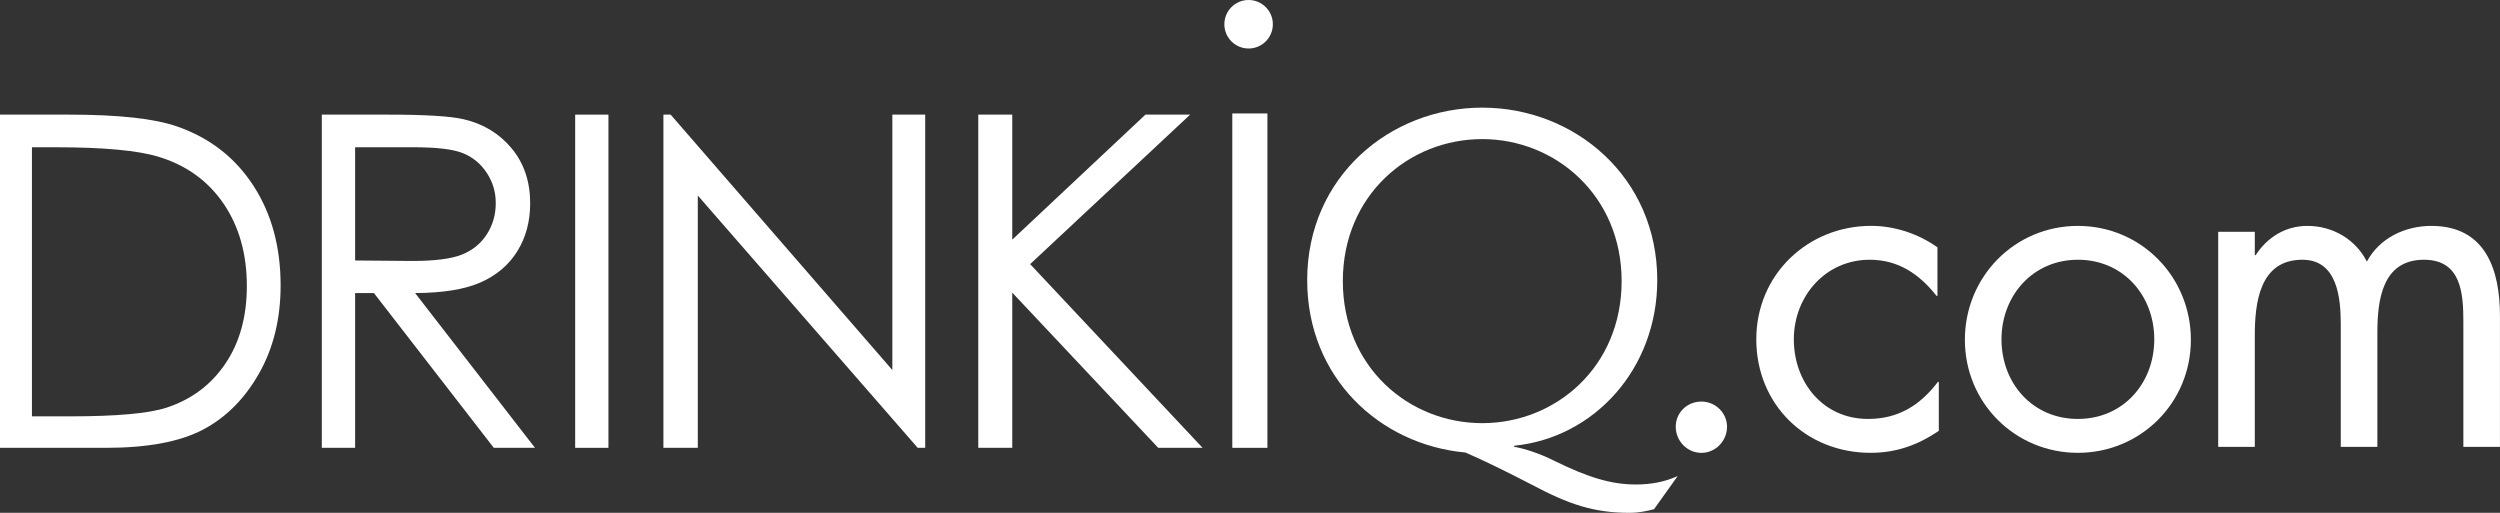 <svg xmlns="http://www.w3.org/2000/svg" width="195" height="40" viewBox="0 0 195 40" fill="none"><rect x="0" y="0" width="195" height="40" fill="#333333" stroke="none"/><g clip-path="url(#clip0_89_2)"><path d="M2.492 32.475H5.495C9.085 32.475 11.577 32.252 12.965 31.805C14.921 31.171 16.457 30.025 17.575 28.371C18.695 26.72 19.254 24.697 19.254 22.308C19.254 19.802 18.647 17.658 17.435 15.881C16.22 14.104 14.532 12.886 12.364 12.227C10.739 11.732 8.06 11.486 4.327 11.486H2.492V32.475ZM0 34.931V8.941H5.389C9.275 8.941 12.094 9.254 13.848 9.877C16.371 10.76 18.34 12.291 19.756 14.47C21.176 16.65 21.888 19.248 21.888 22.263C21.888 24.864 21.326 27.155 20.201 29.137C19.075 31.115 17.616 32.576 15.82 33.518C14.024 34.459 11.504 34.931 8.266 34.931H0Z" fill="white"></path><path d="M27.699 11.486V20.318L32.174 20.355C33.909 20.355 35.191 20.19 36.024 19.86C36.853 19.53 37.504 19.002 37.971 18.279C38.435 17.552 38.669 16.745 38.669 15.848C38.669 14.951 38.432 14.185 37.96 13.473C37.49 12.76 36.867 12.252 36.102 11.945C35.337 11.637 34.063 11.486 32.283 11.486H27.701H27.699ZM25.101 8.941H30.277C33.16 8.941 35.119 9.061 36.141 9.296C37.683 9.651 38.937 10.405 39.904 11.567C40.871 12.73 41.354 14.16 41.354 15.856C41.354 17.273 41.019 18.516 40.354 19.589C39.689 20.662 38.739 21.472 37.502 22.02C36.264 22.57 34.557 22.85 32.378 22.858L41.725 34.926H38.513L29.165 22.858H27.699V34.926H25.101V8.941Z" fill="white"></path><path d="M44.863 8.941H47.458V34.931H44.863V8.941Z" fill="white"></path><path d="M51.746 34.931V8.941H52.31L69.603 28.863V8.941H72.165V34.931H71.581L54.428 15.25V34.931H51.746Z" fill="white"></path><path d="M76.305 8.941H78.956V18.692L89.343 8.941H92.832L80.35 20.601L93.801 34.931H90.343L78.956 22.825V34.931H76.305V8.941Z" fill="white"></path><path d="M96.12 34.931V8.849H98.858V34.931H96.12Z" fill="white"></path><path d="M115.614 10.849C109.89 10.849 104.741 15.225 104.741 21.928C104.741 28.631 109.89 33.006 115.614 33.006C121.338 33.006 126.487 28.631 126.487 21.928C126.487 15.225 121.296 10.849 115.614 10.849ZM129.02 39.715C128.571 39.838 127.875 40 127.098 40C124.319 40 122.358 39.346 119.374 37.751C117.329 36.689 115.533 35.828 114.306 35.297C107.605 34.683 101.961 29.449 101.961 21.847C101.961 13.791 108.42 8.396 115.614 8.396C122.807 8.396 129.266 13.791 129.266 21.847C129.266 28.798 124.319 34.152 118.106 34.767V34.847C118.963 35.012 120.028 35.339 121.251 35.951C123.911 37.259 125.71 37.79 127.587 37.79C128.814 37.79 129.836 37.586 130.856 37.136L129.018 39.712L129.02 39.715Z" fill="white"></path><path d="M99.282 1.892C99.282 2.937 98.436 3.783 97.391 3.783C96.346 3.783 95.5 2.937 95.5 1.892C95.5 0.847 96.346 0 97.391 0C98.436 0 99.282 0.847 99.282 1.892Z" fill="white"></path><path d="M134.708 33.286C134.708 34.392 133.817 35.323 132.708 35.323C131.599 35.323 130.708 34.395 130.708 33.286C130.708 32.177 131.602 31.322 132.708 31.322C133.814 31.322 134.708 32.216 134.708 33.286Z" fill="white"></path><path d="M151.123 23.079H151.051C149.729 21.403 148.09 20.26 145.841 20.26C142.379 20.26 139.918 23.113 139.918 26.468C139.918 29.824 142.201 32.677 145.698 32.677C148.087 32.677 149.766 31.607 151.157 29.788H151.227V33.607C149.587 34.714 147.911 35.32 145.911 35.32C140.843 35.32 136.991 31.537 136.991 26.468C136.991 21.4 141.022 17.617 145.947 17.617C147.766 17.617 149.62 18.223 151.121 19.293V23.076L151.123 23.079Z" fill="white"></path><path d="M156.116 26.468C156.116 29.894 158.54 32.677 162.074 32.677C165.608 32.677 168.033 29.894 168.033 26.468C168.033 23.043 165.606 20.26 162.074 20.26C158.543 20.26 156.116 23.079 156.116 26.468ZM153.261 26.505C153.261 21.582 157.152 17.62 162.074 17.62C166.997 17.62 170.888 21.582 170.888 26.505C170.888 31.428 166.963 35.32 162.074 35.32C157.186 35.32 153.261 31.431 153.261 26.505Z" fill="white"></path><path d="M175.875 19.902H175.945C176.839 18.511 178.263 17.62 179.976 17.62C181.94 17.62 183.725 18.653 184.616 20.402C185.616 18.547 187.614 17.62 189.647 17.62C193.927 17.62 194.997 21.118 194.997 24.649V34.856H192.142V25.113C192.142 22.937 192.002 20.26 189.075 20.26C185.792 20.26 185.435 23.437 185.435 25.971V34.856H182.58V25.326C182.58 23.255 182.331 20.26 179.585 20.26C176.23 20.26 175.875 23.649 175.875 26.183V34.856H173.02V18.083H175.875V19.905V19.902Z" fill="white"></path></g><defs><clipPath id="clip0_89_2"><rect width="195" height="40" fill="white"></rect></clipPath></defs></svg>